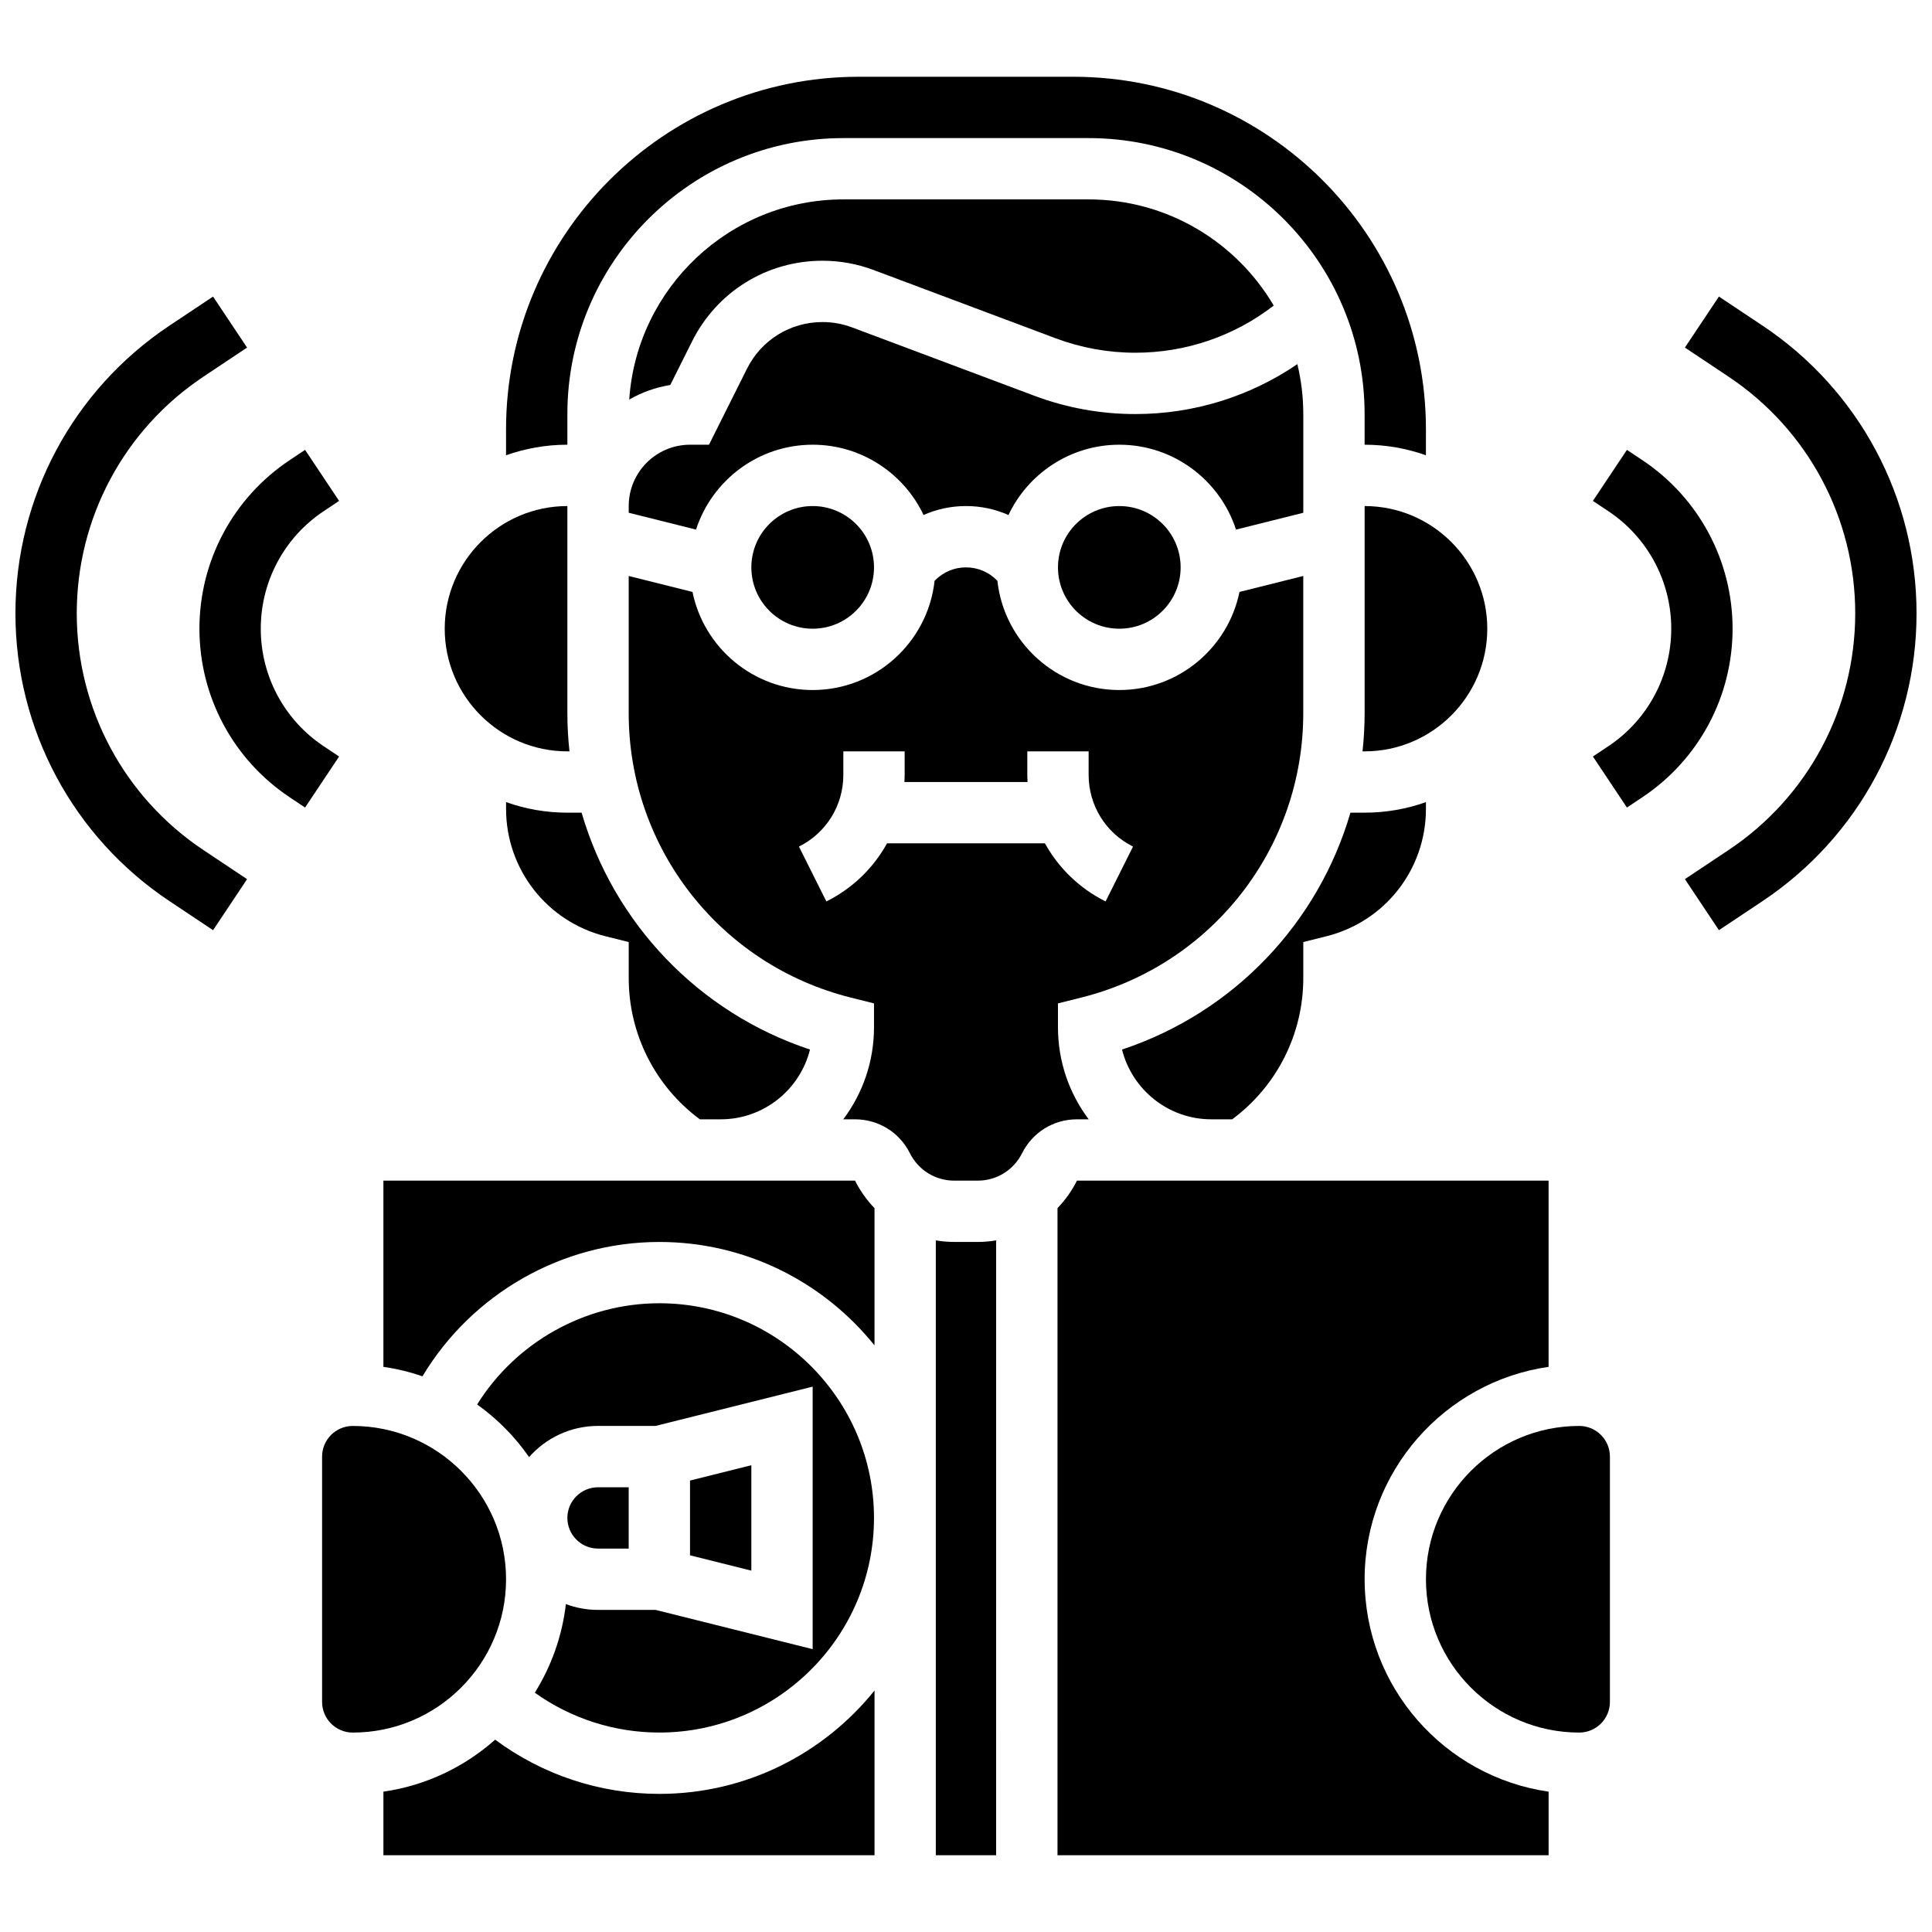 <?xml version="1.0" encoding="UTF-8"?>
<!-- Uploaded to: SVG Repo, www.svgrepo.com, Generator: SVG Repo Mixer Tools -->
<svg width="800px" height="800px" version="1.1" viewBox="144 144 512 512" xmlns="http://www.w3.org/2000/svg">
 <defs>
  <clipPath id="b">
   <path d="m148.09 222h61.906v169h-61.906z"/>
  </clipPath>
  <clipPath id="a">
   <path d="m590 222h61.902v169h-61.902z"/>
  </clipPath>
 </defs>
 <path d="m294.36 253.73c0-40.324 32.809-73.133 73.133-73.133h65.008c40.324 0 73.133 32.809 73.133 73.133v8.125c5.699 0 11.164 0.992 16.25 2.797l0.004-6.859c0-51.527-41.922-93.449-93.449-93.449h-56.883c-51.527 0-93.449 41.922-93.449 93.449v6.859c5.09-1.805 10.559-2.797 16.254-2.797z"/>
 <path d="m329.46 440.63h5.535c11.414 0 21.02-7.883 23.66-18.488-29.656-9.836-52.012-33.562-60.523-62.77l-3.769-0.004c-5.699 0-11.164-0.992-16.25-2.797v1.797c0 15.992 10.836 29.867 26.348 33.746l6.156 1.539v9.551c0 14.836 7.008 28.648 18.844 37.426z"/>
 <path d="m278.11 562.52c0-22.402-18.227-40.629-40.629-40.629-4.481 0-8.125 3.644-8.125 8.125v65.008c0 4.481 3.644 8.125 8.125 8.125 22.402 0 40.629-18.227 40.629-40.629z"/>
 <path d="m285.73 592.58c9.59 6.844 21.07 10.562 33.004 10.562 31.363 0 56.883-25.516 56.883-56.883 0-31.363-25.516-56.883-56.883-56.883-19.734 0-37.992 10.332-48.289 26.824 5.352 3.82 10.016 8.539 13.77 13.941 4.469-5.055 11-8.258 18.27-8.258h15.254l41.625-10.406v69.57l-41.625-10.406h-15.254c-2.996 0-5.867-0.547-8.52-1.539-0.992 8.543-3.879 16.512-8.234 23.477z"/>
 <path d="m294.36 343.12h0.555c-0.359-3.332-0.555-6.711-0.555-10.129v-54.879c-17.922 0-32.504 14.582-32.504 32.504s14.582 32.504 32.504 32.504z"/>
 <path d="m441.35 422.14c2.641 10.602 12.246 18.488 23.66 18.488h5.535c11.832-8.777 18.84-22.59 18.84-37.426v-9.551l6.156-1.539c15.512-3.879 26.348-17.754 26.348-33.746v-1.797c-5.086 1.805-10.555 2.797-16.25 2.797h-3.762c-8.516 29.211-30.871 52.934-60.527 62.773z"/>
 <path d="m505.64 332.99c0 3.414-0.199 6.793-0.555 10.129h0.555c17.922 0 32.504-14.582 32.504-32.504s-14.582-32.504-32.504-32.504z"/>
 <path d="m471.55 284.35 17.836-4.461v-26.16c0-4.555-0.555-8.98-1.57-13.23-12.586 8.586-27.457 13.23-42.938 13.23-9.188 0-18.207-1.637-26.809-4.863l-48.246-18.094c-2.519-0.945-5.164-1.426-7.856-1.426-8.527 0-16.195 4.738-20.008 12.367l-10.07 20.141h-5.023c-8.961 0-16.25 7.293-16.25 16.25v1.781l17.836 4.461c4.231-13.035 16.488-22.492 30.918-22.492 12.961 0 24.168 7.629 29.383 18.625 3.5-1.547 7.309-2.371 11.25-2.371 3.938 0 7.75 0.824 11.246 2.375 5.215-11 16.422-18.629 29.383-18.629 14.43 0 26.688 9.457 30.918 22.496z"/>
 <path d="m327.42 234.45c6.582-13.168 19.82-21.352 34.543-21.352 4.648 0 9.211 0.828 13.562 2.461l48.246 18.094c6.769 2.535 13.871 3.824 21.102 3.824 13.391 0 26.203-4.402 36.68-12.496-9.895-16.816-28.172-28.137-49.051-28.137h-65.008c-30.07 0-54.75 23.461-56.738 53.039 3.305-1.895 6.977-3.227 10.875-3.859z"/>
 <path d="m456.88 294.36c0 8.977-7.273 16.254-16.25 16.254-8.977 0-16.254-7.277-16.254-16.254 0-8.973 7.277-16.25 16.254-16.25 8.977 0 16.25 7.277 16.25 16.25"/>
 <path d="m375.62 294.36c0 8.977-7.277 16.254-16.254 16.254-8.973 0-16.25-7.277-16.25-16.254 0-8.973 7.277-16.25 16.25-16.25 8.977 0 16.254 7.277 16.254 16.25"/>
 <path d="m505.64 562.52c0-28.605 21.227-52.336 48.754-56.293v-49.348h-124.99c-1.363 2.731-3.117 5.168-5.156 7.285v171.49h130.15v-16.844c-27.527-3.953-48.754-27.684-48.754-56.289z"/>
 <path d="m396.89 473.13c-1.66 0-3.289-0.152-4.891-0.418v162.94h15.984l0.004-162.94c-1.598 0.266-3.231 0.418-4.891 0.418z"/>
 <path d="m432.52 440.63c-5.113-6.797-8.148-15.238-8.148-24.379v-6.344l6.156-1.539c34.652-8.664 58.852-39.66 58.852-75.379v-36.348l-16.906 4.227c-3.023 14.816-16.152 25.996-31.848 25.996-16.719 0-30.523-12.688-32.305-28.938l-0.199-0.199c-2.172-2.172-5.055-3.367-8.125-3.367s-5.957 1.195-8.125 3.367l-0.199 0.199c-1.785 16.25-15.59 28.938-32.309 28.938-15.695 0-28.824-11.18-31.848-25.996l-16.906-4.227v36.348c0 35.719 24.199 66.715 58.852 75.379l6.156 1.539v6.344c0 9.141-3.035 17.582-8.148 24.379h3.125c6.195 0 11.766 3.445 14.539 8.984 2.242 4.484 6.746 7.269 11.758 7.269h6.207c5.012 0 9.52-2.785 11.762-7.269 2.769-5.539 8.34-8.984 14.535-8.984zm-53.449-73.133c-3.594 6.504-9.105 11.91-16.07 15.395l-7.269-14.535c7.254-3.629 11.762-10.918 11.762-19.027v-6.211h16.25v6.207c0 0.645-0.035 1.281-0.066 1.918h32.637c-0.031-0.637-0.066-1.273-0.066-1.918v-6.207h16.25v6.207c0 8.109 4.508 15.402 11.762 19.027l-7.269 14.535c-6.965-3.484-12.477-8.891-16.07-15.395z"/>
 <path d="m562.52 521.89c-22.402 0-40.629 18.227-40.629 40.629s18.227 40.629 40.629 40.629c4.481 0 8.125-3.644 8.125-8.125v-65.008c0-4.477-3.644-8.125-8.125-8.125z"/>
 <path d="m334.99 456.88h-89.387v49.348c3.57 0.512 7.031 1.363 10.355 2.508 13.102-21.855 36.961-35.602 62.777-35.602 23.031 0 43.602 10.715 57.016 27.406v-36.371c-2.039-2.117-3.789-4.555-5.156-7.285z"/>
 <path d="m326.86 536.36v19.812l16.254 4.066v-27.941z"/>
 <path d="m318.74 619.4c-15.797 0-30.977-5.066-43.52-14.371-8.133 7.231-18.344 12.164-29.613 13.781v16.844h130.15v-43.656c-13.414 16.691-33.98 27.402-57.016 27.402z"/>
 <path d="m310.61 554.39v-16.25h-8.125c-4.481 0-8.125 3.644-8.125 8.125s3.644 8.125 8.125 8.125z"/>
 <path d="m229.77 341.75c-10.434-6.953-16.664-18.594-16.664-31.137s6.231-24.184 16.664-31.141l4.094-2.731-9.016-13.523-4.094 2.731c-14.965 9.98-23.902 26.676-23.902 44.664s8.934 34.684 23.902 44.66l4.094 2.731 9.016-13.523z"/>
 <g clip-path="url(#b)">
  <path d="m164.34 306.55c0-25.262 12.547-48.711 33.566-62.723l11.57-7.711-9.016-13.523-11.57 7.711c-25.547 17.035-40.801 45.539-40.801 76.246s15.254 59.211 40.805 76.246l11.57 7.711 9.016-13.523-11.57-7.711c-21.02-14.012-33.57-37.461-33.57-62.723z"/>
 </g>
 <path d="m579.25 265.95-4.094-2.731-9.016 13.523 4.094 2.731c10.438 6.953 16.664 18.594 16.664 31.137s-6.231 24.184-16.664 31.141l-4.094 2.731 9.016 13.523 4.094-2.731c14.965-9.98 23.902-26.676 23.902-44.664s-8.938-34.684-23.902-44.66z"/>
 <g clip-path="url(#a)">
  <path d="m611.1 230.3-11.57-7.711-9.016 13.523 11.57 7.711c21.02 14.012 33.57 37.461 33.57 62.723s-12.547 48.711-33.566 62.723l-11.57 7.711 9.016 13.523 11.57-7.711c25.547-17.035 40.801-45.539 40.801-76.246s-15.254-59.211-40.805-76.246z"/>
 </g>
</svg>